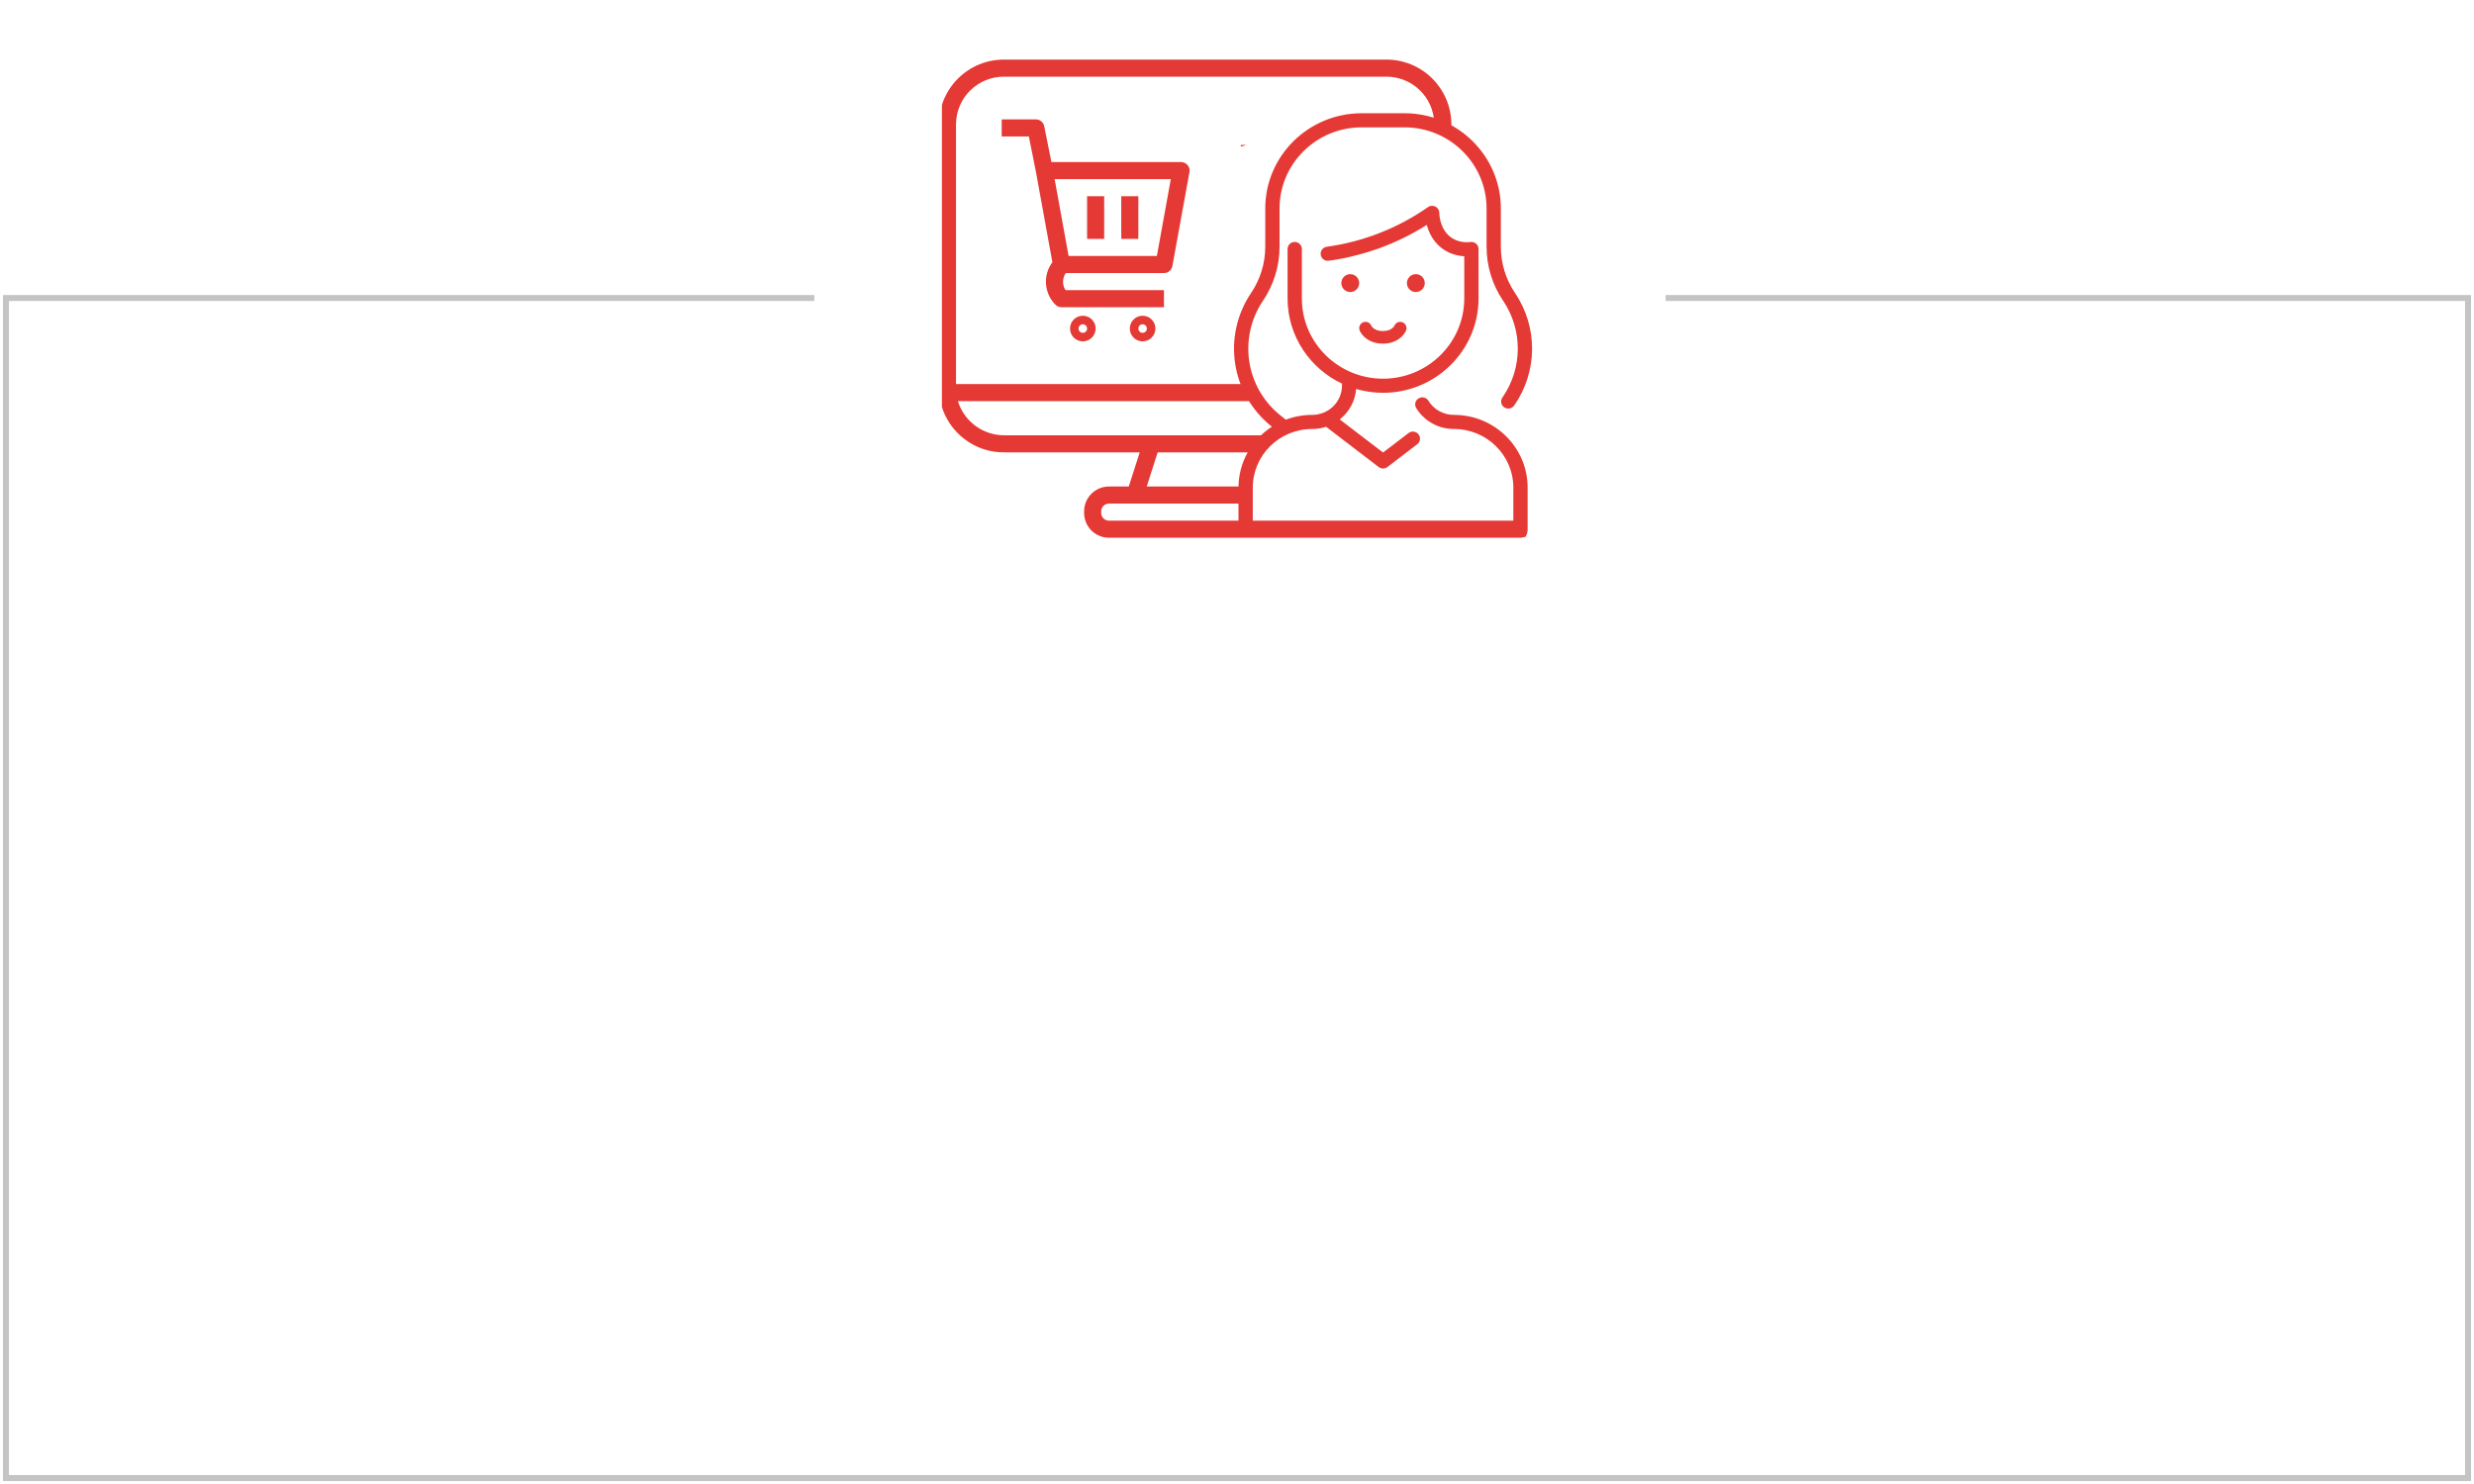 <?xml version="1.0" encoding="UTF-8"?> <svg xmlns="http://www.w3.org/2000/svg" width="415" height="249" viewBox="0 0 415 249" fill="none"> <path d="M279.4 50H414V248H1V50H136.6" stroke="#C4C4C4"></path> <g clip-path="url(#clip0)"> <path d="M232.437 10.001C238.435 9.927 243.363 14.719 243.457 20.717L243.459 23.005L241.996 21.124L240.592 20.723C240.501 16.305 236.855 12.793 232.437 12.866H168.52C164.099 12.793 160.452 16.31 160.365 20.731V64.44H210V66.5L212.417 67.305H160.679C161.737 70.74 164.926 73.071 168.52 73.036H213.751C212.057 74.285 210.835 75.759 209.968 77.388L209.474 75.901H194.191L192.356 81.632H208.497C208.311 82.564 208.192 83.522 208.124 84.497H186.018C185.302 84.499 184.721 85.079 184.72 85.795V86.064C184.721 86.78 185.302 87.361 186.018 87.362H255.362C255.379 88.313 255.929 89.043 256 90L255.219 90.227H186.018C183.719 90.225 181.857 88.362 181.854 86.064V85.795C181.857 83.497 183.719 81.634 186.018 81.632H189.347L191.182 75.901H168.52C162.516 75.974 157.586 71.174 157.5 65.171V20.731C157.586 14.728 162.516 9.928 168.52 10.001H232.437Z" fill="#E53935"></path> <path d="M209.106 24.327L208.142 24.602V24.327H209.106Z" fill="#E53935"></path> <path d="M188.085 32.923H190.95V40.086H188.085V32.923Z" fill="#E53935"></path> <path d="M185.22 32.923H182.354V40.086H185.22V32.923Z" fill="#E53935"></path> <path fill-rule="evenodd" clip-rule="evenodd" d="M198.374 27.215C198.288 27.2 198.201 27.192 198.113 27.192H176.365L175.163 21.175C175.027 20.508 174.44 20.029 173.759 20.029H168.028V22.895H172.584L173.783 28.889L176.531 44C174.914 46.175 175.132 49.206 177.044 51.127C177.312 51.396 177.677 51.547 178.057 51.547H195.248V48.682H178.73C178.17 47.803 178.188 46.676 178.777 45.816H195.252C195.945 45.817 196.538 45.322 196.662 44.64L199.527 28.881C199.669 28.103 199.153 27.357 198.374 27.215ZM194.059 42.951H179.251L176.908 30.058H196.397L194.059 42.951Z" fill="#E53935"></path> <path fill-rule="evenodd" clip-rule="evenodd" d="M179.489 55.128C179.489 53.941 180.451 52.979 181.638 52.979C182.825 52.979 183.787 53.941 183.787 55.128C183.787 56.315 182.825 57.277 181.638 57.277C180.451 57.277 179.489 56.315 179.489 55.128ZM180.922 55.128C180.922 55.524 181.243 55.845 181.638 55.845C182.034 55.845 182.354 55.524 182.354 55.128C182.354 54.733 182.034 54.412 181.638 54.412C181.243 54.412 180.922 54.733 180.922 55.128Z" fill="#E53935"></path> <path fill-rule="evenodd" clip-rule="evenodd" d="M191.667 52.979C190.48 52.979 189.518 53.941 189.518 55.128C189.518 56.315 190.48 57.277 191.667 57.277C192.853 57.277 193.815 56.315 193.815 55.128C193.815 53.941 192.853 52.979 191.667 52.979ZM191.667 55.845C191.271 55.845 190.95 55.524 190.95 55.128C190.95 54.733 191.271 54.412 191.667 54.412C192.062 54.412 192.383 54.733 192.383 55.128C192.383 55.524 192.062 55.845 191.667 55.845Z" fill="#E53935"></path> <path d="M256.25 81.827V88.817C256.25 89.47 256 90.5 255 90C254.339 90 253.855 89.47 253.855 88.817V81.827C253.855 76.384 249.398 71.98 243.889 71.98C241.283 71.98 238.919 70.668 237.564 68.47C237.22 67.912 237.399 67.184 237.964 66.844C238.528 66.503 239.265 66.68 239.609 67.239C240.526 68.725 242.126 69.613 243.889 69.613C250.721 69.613 256.25 75.075 256.25 81.827ZM236.271 72.663L232 75.93L224.739 70.376C226.306 69.131 227.32 67.322 227.484 65.266C228.917 65.683 230.433 65.908 232 65.908C240.832 65.908 248.017 58.808 248.017 50.081C248.017 49.989 248.019 41.796 248.013 41.704C247.972 41.064 247.432 40.596 246.819 40.596C246.614 40.596 245.139 40.884 243.695 40.026C241.442 38.686 241.43 35.751 241.431 35.722C241.436 34.76 240.336 34.193 239.541 34.748C234.609 38.199 228.833 40.539 222.562 41.406C221.907 41.497 221.45 42.095 221.542 42.742C221.626 43.334 222.138 43.762 222.726 43.762C222.915 43.762 226.798 43.292 231.212 41.708C234.055 40.687 236.78 39.355 239.335 37.739C240.218 41.012 242.693 42.832 245.622 42.997V50.081C245.622 57.503 239.511 63.541 232 63.541C224.489 63.541 218.379 57.503 218.379 50.081V41.779C218.379 41.126 217.843 40.596 217.181 40.596C216.52 40.596 215.984 41.126 215.984 41.779V50.081C215.984 56.374 219.72 61.82 225.115 64.369V64.681C225.115 67.409 222.878 69.613 220.111 69.613C218.596 69.613 217.103 69.884 215.691 70.417L214.918 69.809C208.851 65.037 207.715 56.614 211.852 50.477C213.616 47.861 214.637 44.733 214.637 41.385V34.976C214.637 27.472 220.814 21.367 228.408 21.367H235.593C243.186 21.367 249.364 27.471 249.364 34.975V41.385C249.364 44.641 250.322 47.778 252.135 50.457C255.45 55.358 255.444 61.79 252.018 66.702C251.643 67.24 251.78 67.977 252.325 68.348C252.869 68.718 253.615 68.583 253.99 68.045C257.978 62.327 257.983 54.843 254.126 49.142C252.578 46.853 251.759 44.171 251.759 41.385V34.975C251.759 26.166 244.507 19 235.593 19H228.408C219.494 19 212.241 26.167 212.241 34.976V41.385C212.241 44.163 211.418 46.853 209.859 49.165C205.031 56.327 206.399 66.068 213.351 71.599C209.936 73.813 207.751 77.573 207.751 81.827V88.817C207.751 89.47 208.287 90 208.948 90C209.61 90 210.146 89.47 210.146 88.817V81.827C210.146 76.384 214.603 71.98 220.111 71.98C220.905 71.98 221.689 71.855 222.441 71.61L231.267 78.363C231.699 78.693 232.302 78.693 232.733 78.363L237.737 74.535C238.26 74.135 238.356 73.391 237.951 72.875C237.546 72.358 236.794 72.263 236.271 72.663Z" fill="#E53935"></path> <path d="M237.5 49C238.328 49 239 48.328 239 47.5C239 46.672 238.328 46 237.5 46C236.672 46 236 46.672 236 47.5C236 48.328 236.672 49 237.5 49Z" fill="#E53935"></path> <path d="M226.5 49C227.328 49 228 48.328 228 47.5C228 46.672 227.328 46 226.5 46C225.672 46 225 46.672 225 47.5C225 48.328 225.672 49 226.5 49Z" fill="#E53935"></path> <path d="M235.855 55.459C236.077 54.92 235.82 54.302 235.28 54.08C234.74 53.858 234.123 54.115 233.901 54.655C233.897 54.664 233.491 55.546 231.967 55.546C230.444 55.546 230.038 54.664 230.034 54.655C229.812 54.115 229.195 53.858 228.655 54.08C228.115 54.302 227.858 54.92 228.08 55.459C228.416 56.277 229.614 57.66 231.968 57.66C234.321 57.66 235.519 56.277 235.855 55.459Z" fill="#E53935"></path> </g> <defs> <clipPath id="clip0"> <rect width="100" height="100" fill="white" transform="translate(158)"></rect> </clipPath> </defs> </svg> 